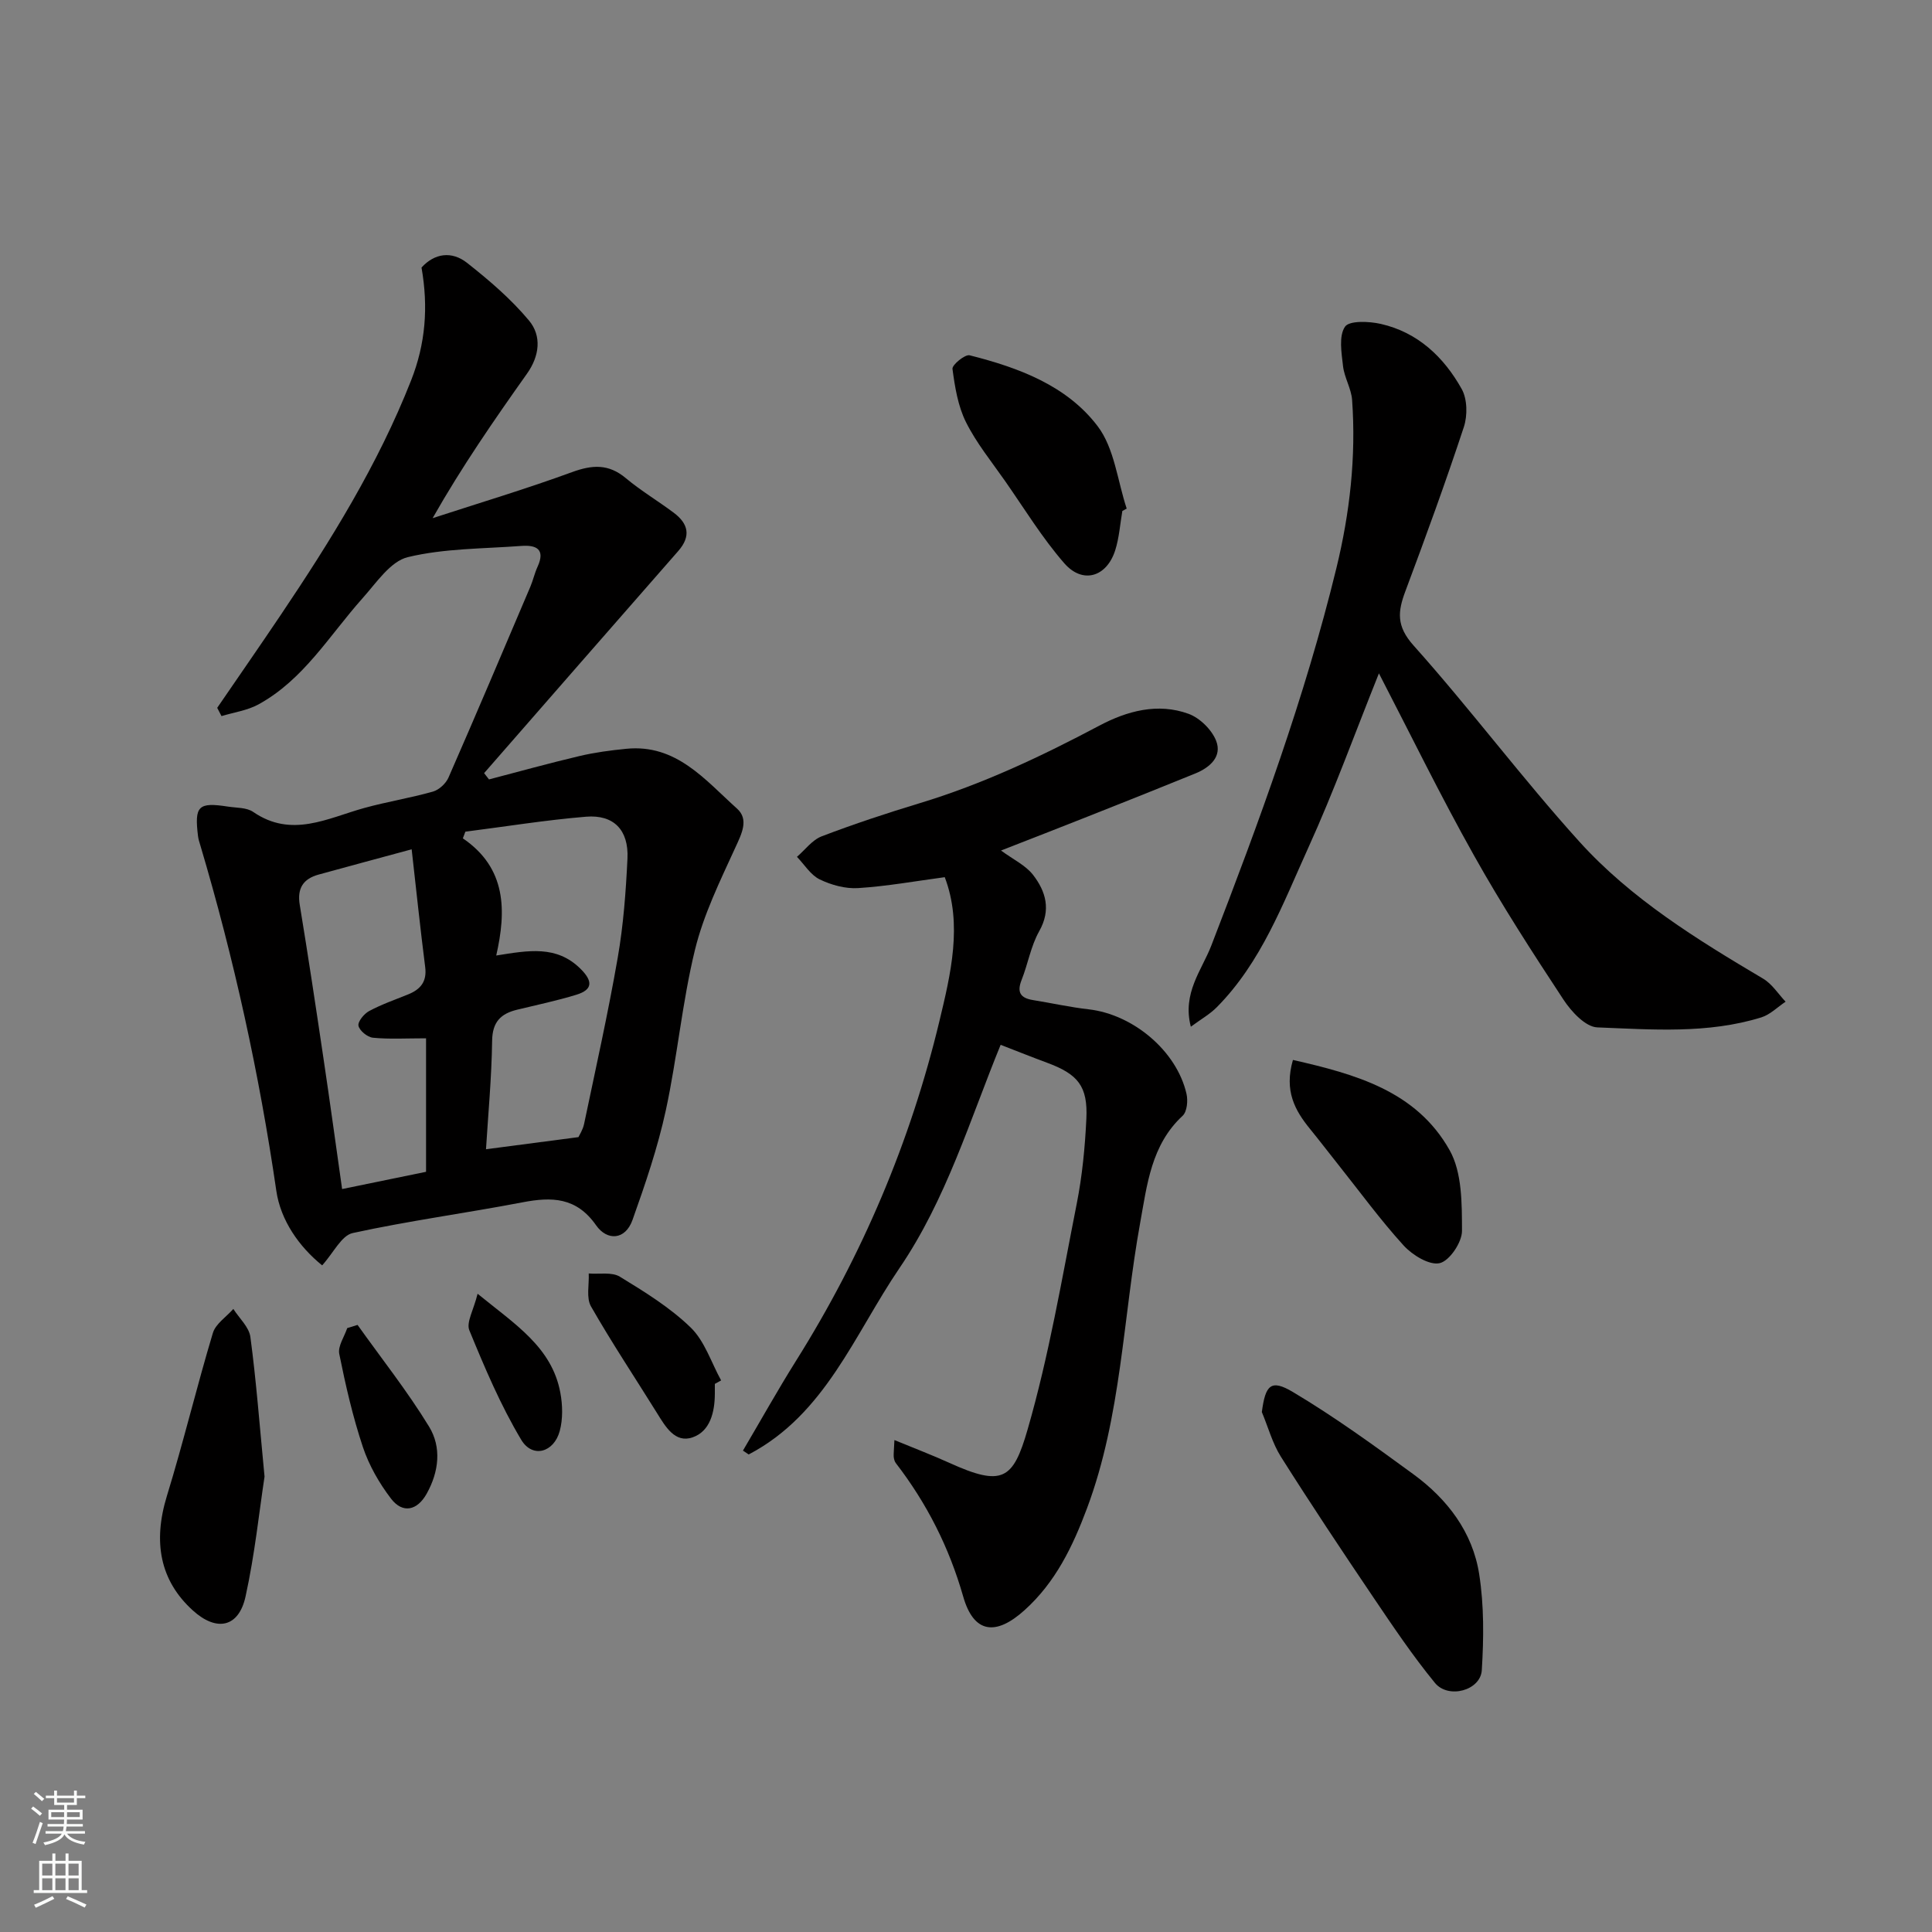 <svg enable-background="new 0 0 400 400" viewBox="0 0 400 400" xmlns="http://www.w3.org/2000/svg"><rect x="0" y="0" width="400" height="400" fill="#808080" stroke="none"/><g fill="#010000"><path d="m44.97 146.55c4.37-6.38 8.78-12.73 13.1-19.15 10.39-15.44 20.18-31.2 27.04-48.63 2.99-7.59 3.6-15.18 2.16-23.38 2.7-2.97 6.25-3.47 9.44-.96 4.58 3.61 9.1 7.48 12.81 11.93 2.67 3.19 2.19 7.34-.41 11-6.79 9.58-13.48 19.24-19.54 29.92 9.63-3.14 19.35-6.05 28.86-9.53 4.19-1.53 7.56-1.75 11.13 1.24 3.12 2.61 6.65 4.71 9.91 7.15 3.03 2.26 3.67 4.85.94 7.96-13.42 15.3-26.79 30.64-40.18 45.97.34.43.67.87 1.01 1.3 6.24-1.63 12.46-3.36 18.74-4.84 3.17-.75 6.43-1.18 9.68-1.5 10.38-1.04 16.33 6.47 22.93 12.38 2.51 2.25.97 5.2-.36 8.1-3.16 6.9-6.57 13.86-8.35 21.16-2.66 10.91-3.65 22.22-6.03 33.21-1.67 7.7-4.24 15.24-6.89 22.68-1.5 4.23-5.27 4.37-7.54 1.13-4.08-5.83-9.15-5.93-15.25-4.76-11.7 2.24-23.53 3.82-35.15 6.36-2.32.51-3.97 4.09-6.32 6.69-4.76-3.84-8.6-9.31-9.49-15.43-3.53-24.24-8.76-48.06-15.73-71.52-.19-.63-.4-1.26-.48-1.9-.77-6.28.04-7.09 6.21-6.13 1.77.27 3.86.17 5.21 1.1 7.95 5.47 15.37 1.3 22.98-.81 4.7-1.3 9.54-2.07 14.24-3.4 1.26-.36 2.67-1.67 3.21-2.89 5.75-13.13 11.34-26.33 16.95-39.52.57-1.34.88-2.8 1.49-4.13 1.69-3.68-.29-4.55-3.37-4.32-7.86.59-15.91.49-23.49 2.32-3.61.88-6.52 5.33-9.37 8.51-6.85 7.67-12.18 16.85-21.55 21.98-2.3 1.26-5.08 1.64-7.65 2.42-.28-.56-.58-1.14-.89-1.71zm55.65 91.39c6.48-.85 12.5-1.64 19.14-2.51.16-.36.91-1.5 1.17-2.73 2.4-11.45 4.96-22.88 6.96-34.4 1.18-6.76 1.69-13.67 2.02-20.54.28-5.91-2.83-9.14-8.58-8.67-8.35.69-16.65 2.04-24.98 3.1-.17.46-.35.92-.52 1.38 9.09 6.19 9 15.04 6.91 24.26 6.7-1.07 12.48-2.15 17.43 2.73 2.6 2.57 2.58 4.34-.84 5.39-4.03 1.24-8.17 2.1-12.27 3.1-3.38.82-5.12 2.53-5.17 6.43-.11 7.72-.84 15.44-1.27 22.46zm-15.39-62.1c-7.05 1.91-13.16 3.55-19.26 5.23-3.19.88-4.48 2.83-3.91 6.27 1.75 10.62 3.35 21.26 4.93 31.91 1.32 8.85 2.53 17.72 3.84 26.93 5.94-1.22 11.94-2.45 17.38-3.57 0-9.65 0-18.99 0-27.64-4.2 0-7.62.21-10.99-.12-1.13-.11-2.77-1.43-3-2.47-.19-.84 1.15-2.49 2.2-3.05 2.57-1.38 5.36-2.35 8.08-3.45 2.56-1.04 3.92-2.64 3.53-5.66-1.01-7.93-1.84-15.88-2.8-24.38z"/><path d="m185.18 298.15c4.25 1.75 7.84 3.12 11.33 4.7 11.06 5.02 13.25 3.52 16.26-6.94 4.41-15.28 7.07-31.08 10.16-46.71 1.14-5.77 1.71-11.7 1.99-17.58.32-6.73-1.73-9.23-8.16-11.6-3.05-1.13-6.07-2.34-9.59-3.7-6.38 15.57-11.24 31.97-20.94 46.22-9.37 13.77-15.34 30.27-31.22 38.59-.4-.27-.79-.54-1.19-.8 3.66-6.2 7.17-12.5 10.99-18.59 13.72-21.86 23.71-45.4 29.7-70.39 2.31-9.64 4.82-19.96 1.09-29.74-6.04.81-11.96 1.88-17.92 2.26-2.63.17-5.56-.63-7.97-1.8-1.88-.91-3.16-3.07-4.71-4.67 1.69-1.45 3.16-3.5 5.13-4.25 6.68-2.55 13.48-4.8 20.32-6.87 13.01-3.94 25.19-9.7 37.17-16.05 5.71-3.03 12.08-4.77 18.46-2.44 2.33.85 4.81 3.29 5.71 5.59 1.27 3.26-1.29 5.52-4.29 6.75-7.38 3.01-14.79 5.96-22.2 8.89-5.89 2.34-11.8 4.63-18.05 7.07 2.51 1.85 5.08 3.05 6.63 5.04 2.65 3.43 3.78 7.24 1.27 11.68-1.73 3.07-2.32 6.76-3.64 10.08-1.01 2.55-.24 3.74 2.33 4.16 3.85.62 7.68 1.48 11.55 1.92 9.21 1.05 18.23 8.61 20.26 17.49.33 1.43.12 3.71-.81 4.56-6.51 6.03-7.35 14.29-8.78 22.15-3.58 19.71-3.87 40.01-11 59.09-2.97 7.94-6.53 15.34-12.94 21.11-5.96 5.38-10.52 4.81-12.7-2.82-2.92-10.21-7.53-19.3-13.94-27.62-.28-.36-.41-.9-.45-1.38-.03-.64.06-1.31.15-3.4z"/><path d="m285.49 139.41c-4.93 12.29-9.3 24.4-14.61 36.08-5.25 11.57-9.72 23.71-18.94 33.03-1.43 1.45-3.28 2.49-5.39 4.05-1.81-6.94 2.25-11.68 4.22-16.75 9.92-25.66 19.4-51.45 25.92-78.21 2.78-11.41 4.09-23.03 3.25-34.79-.17-2.37-1.61-4.64-1.88-7.02-.31-2.75-.91-6.2.4-8.15.87-1.31 4.99-1.14 7.41-.59 7.67 1.74 13.06 6.86 16.76 13.48 1.17 2.09 1.22 5.49.45 7.85-3.77 11.43-7.89 22.74-12.11 34.01-1.58 4.22-1.91 7.21 1.69 11.24 11.81 13.2 22.44 27.46 34.32 40.6 10.73 11.87 24.37 20.27 38.07 28.39 1.84 1.09 3.11 3.15 4.64 4.76-1.67 1.11-3.2 2.68-5.03 3.25-11.11 3.44-22.61 2.51-33.95 2.07-2.44-.09-5.38-3.26-7-5.73-6.45-9.8-12.84-19.68-18.56-29.91-6.89-12.26-13.05-24.9-19.66-37.66z"/><path d="m261.25 292.35c.74-5.62 1.88-6.86 6.43-4.15 8.65 5.15 16.84 11.1 24.98 17.05 7.02 5.14 12.24 11.98 13.59 20.67 1.02 6.51.95 13.28.54 19.88-.26 4.19-6.91 6.02-9.7 2.63-4.64-5.66-8.74-11.78-12.85-17.86-6.47-9.58-12.88-19.21-19.05-28.98-1.76-2.8-2.64-6.15-3.94-9.24z"/><path d="m54.77 305.72c-1.09 7.12-2.01 16.08-3.93 24.81-1.41 6.44-6 7.36-10.92 2.89-6.79-6.15-8.3-14.16-5.36-23.72 3.43-11.16 6.15-22.53 9.51-33.71.57-1.91 2.79-3.34 4.24-4.99 1.22 1.93 3.26 3.75 3.53 5.81 1.2 8.96 1.88 17.97 2.93 28.91z"/><path d="m232.37 105.79c-.47 2.72-.65 5.54-1.48 8.15-1.77 5.53-6.72 7.04-10.53 2.69-4.58-5.25-8.26-11.3-12.27-17.04-2.79-4-5.93-7.85-8.09-12.18-1.67-3.34-2.3-7.28-2.8-11.04-.11-.82 2.6-3.05 3.55-2.81 10.11 2.55 20.1 6.24 26.5 14.67 3.48 4.58 4.11 11.31 6.02 17.07-.29.17-.6.33-.9.49z"/><path d="m267.69 219.45c12.88 2.94 25.52 6.39 32.43 18.67 2.61 4.63 2.55 11.09 2.57 16.72.01 2.36-2.58 6.21-4.61 6.68-2.14.5-5.65-1.66-7.47-3.65-4.84-5.32-9.1-11.17-13.59-16.81-1.94-2.43-3.82-4.91-5.79-7.32-3.12-3.83-5.4-7.88-3.54-14.29z"/><path d="m148 286.52v2c-.01 3.83-.96 7.81-4.61 9.07-3.65 1.27-5.64-2.26-7.4-5.09-4.56-7.33-9.35-14.53-13.63-22.02-1.02-1.78-.36-4.52-.47-6.82 2.18.18 4.79-.35 6.45.67 5.13 3.13 10.38 6.37 14.66 10.52 2.91 2.82 4.25 7.24 6.3 10.95-.43.24-.86.48-1.3.72z"/><path d="m74.03 274.31c4.98 6.99 10.34 13.75 14.8 21.05 2.62 4.28 2.06 9.34-.5 13.91-1.94 3.47-4.95 4.17-7.37 1.01-2.44-3.19-4.55-6.87-5.82-10.66-2.1-6.29-3.59-12.8-4.9-19.31-.32-1.6 1.05-3.55 1.65-5.34.71-.22 1.43-.44 2.14-.66z"/><path d="m98.88 267.86c7.83 6.38 15.37 11.07 17.13 20.47.48 2.57.55 5.45-.12 7.94-1.21 4.47-5.65 5.7-7.97 1.83-4.28-7.15-7.57-14.94-10.75-22.68-.67-1.64.89-4.2 1.71-7.56z"/></g><path d="m6.44 374.46.42-.45c.65.47 1.27.95 1.85 1.44l-.45.49c-.65-.56-1.25-1.06-1.82-1.48m.93 7.33-.63-.26c.55-1.36 1.05-2.8 1.52-4.33.19.1.38.19.59.27-.46 1.29-.95 2.73-1.48 4.32m-.38-10.38.44-.42c.43.34 1.01.82 1.74 1.44l-.49.49c-.53-.51-1.09-1.01-1.69-1.51m2.5.35h1.72v-1.04h.59v1.04h3.52v-1.04h.59v1.04h1.75v.53h-1.75v1.42h-2.03v.97h3.22v2.03h-3.24c0 .35-.01.66-.03.93h3.32v.53h-3.37c-.03.27-.08.58-.15.94h3.96v.53h-3.71c.67.92 1.93 1.48 3.79 1.68-.13.24-.23.44-.29.59-2.13-.38-3.48-1.08-4.04-2.12-.43.97-1.77 1.72-4.03 2.23-.09-.19-.2-.37-.33-.55 2.1-.42 3.37-1.03 3.81-1.83h-3.36v-.53h3.58c.08-.29.13-.61.16-.94h-3.33v-.53h3.39c.02-.27.04-.58.04-.93h-3.23v-2.03h3.25v-.97h-2.07v-1.42h-1.73zm1.12 3.44v1h2.65c.01-.3.02-.44.01-.4v-.25-.35zm1.19-2h3.52v-.91h-3.52zm4.71 2h-2.63v.59c0 .15-.01.28-.01.4h2.64z" fill="#fafbfa"/><path d="m13.56 383.74h.63v1.52h2.72v6.07h1.13v.6h-11.06v-.6h1.13v-6.07h2.73v-1.52h.63v1.52h2.1v-1.52zm-2.69 8.83.38.56c-1.24.63-2.53 1.25-3.85 1.85-.1-.21-.21-.42-.34-.63 1.36-.55 2.63-1.15 3.81-1.78m-2.13-4.27h2.1v-2.45h-2.1zm0 3.04h2.1v-2.46h-2.1zm2.72-3.04h2.1v-2.45h-2.1zm0 3.04h2.1v-2.46h-2.1zm6.07 3.6c-1.41-.71-2.7-1.3-3.86-1.78l.35-.56c1.45.62 2.75 1.19 3.88 1.72zm-1.25-9.09h-2.1v2.45h2.1zm-2.09 5.49h2.1v-2.46h-2.1z" fill="#fafbfa"/></svg>